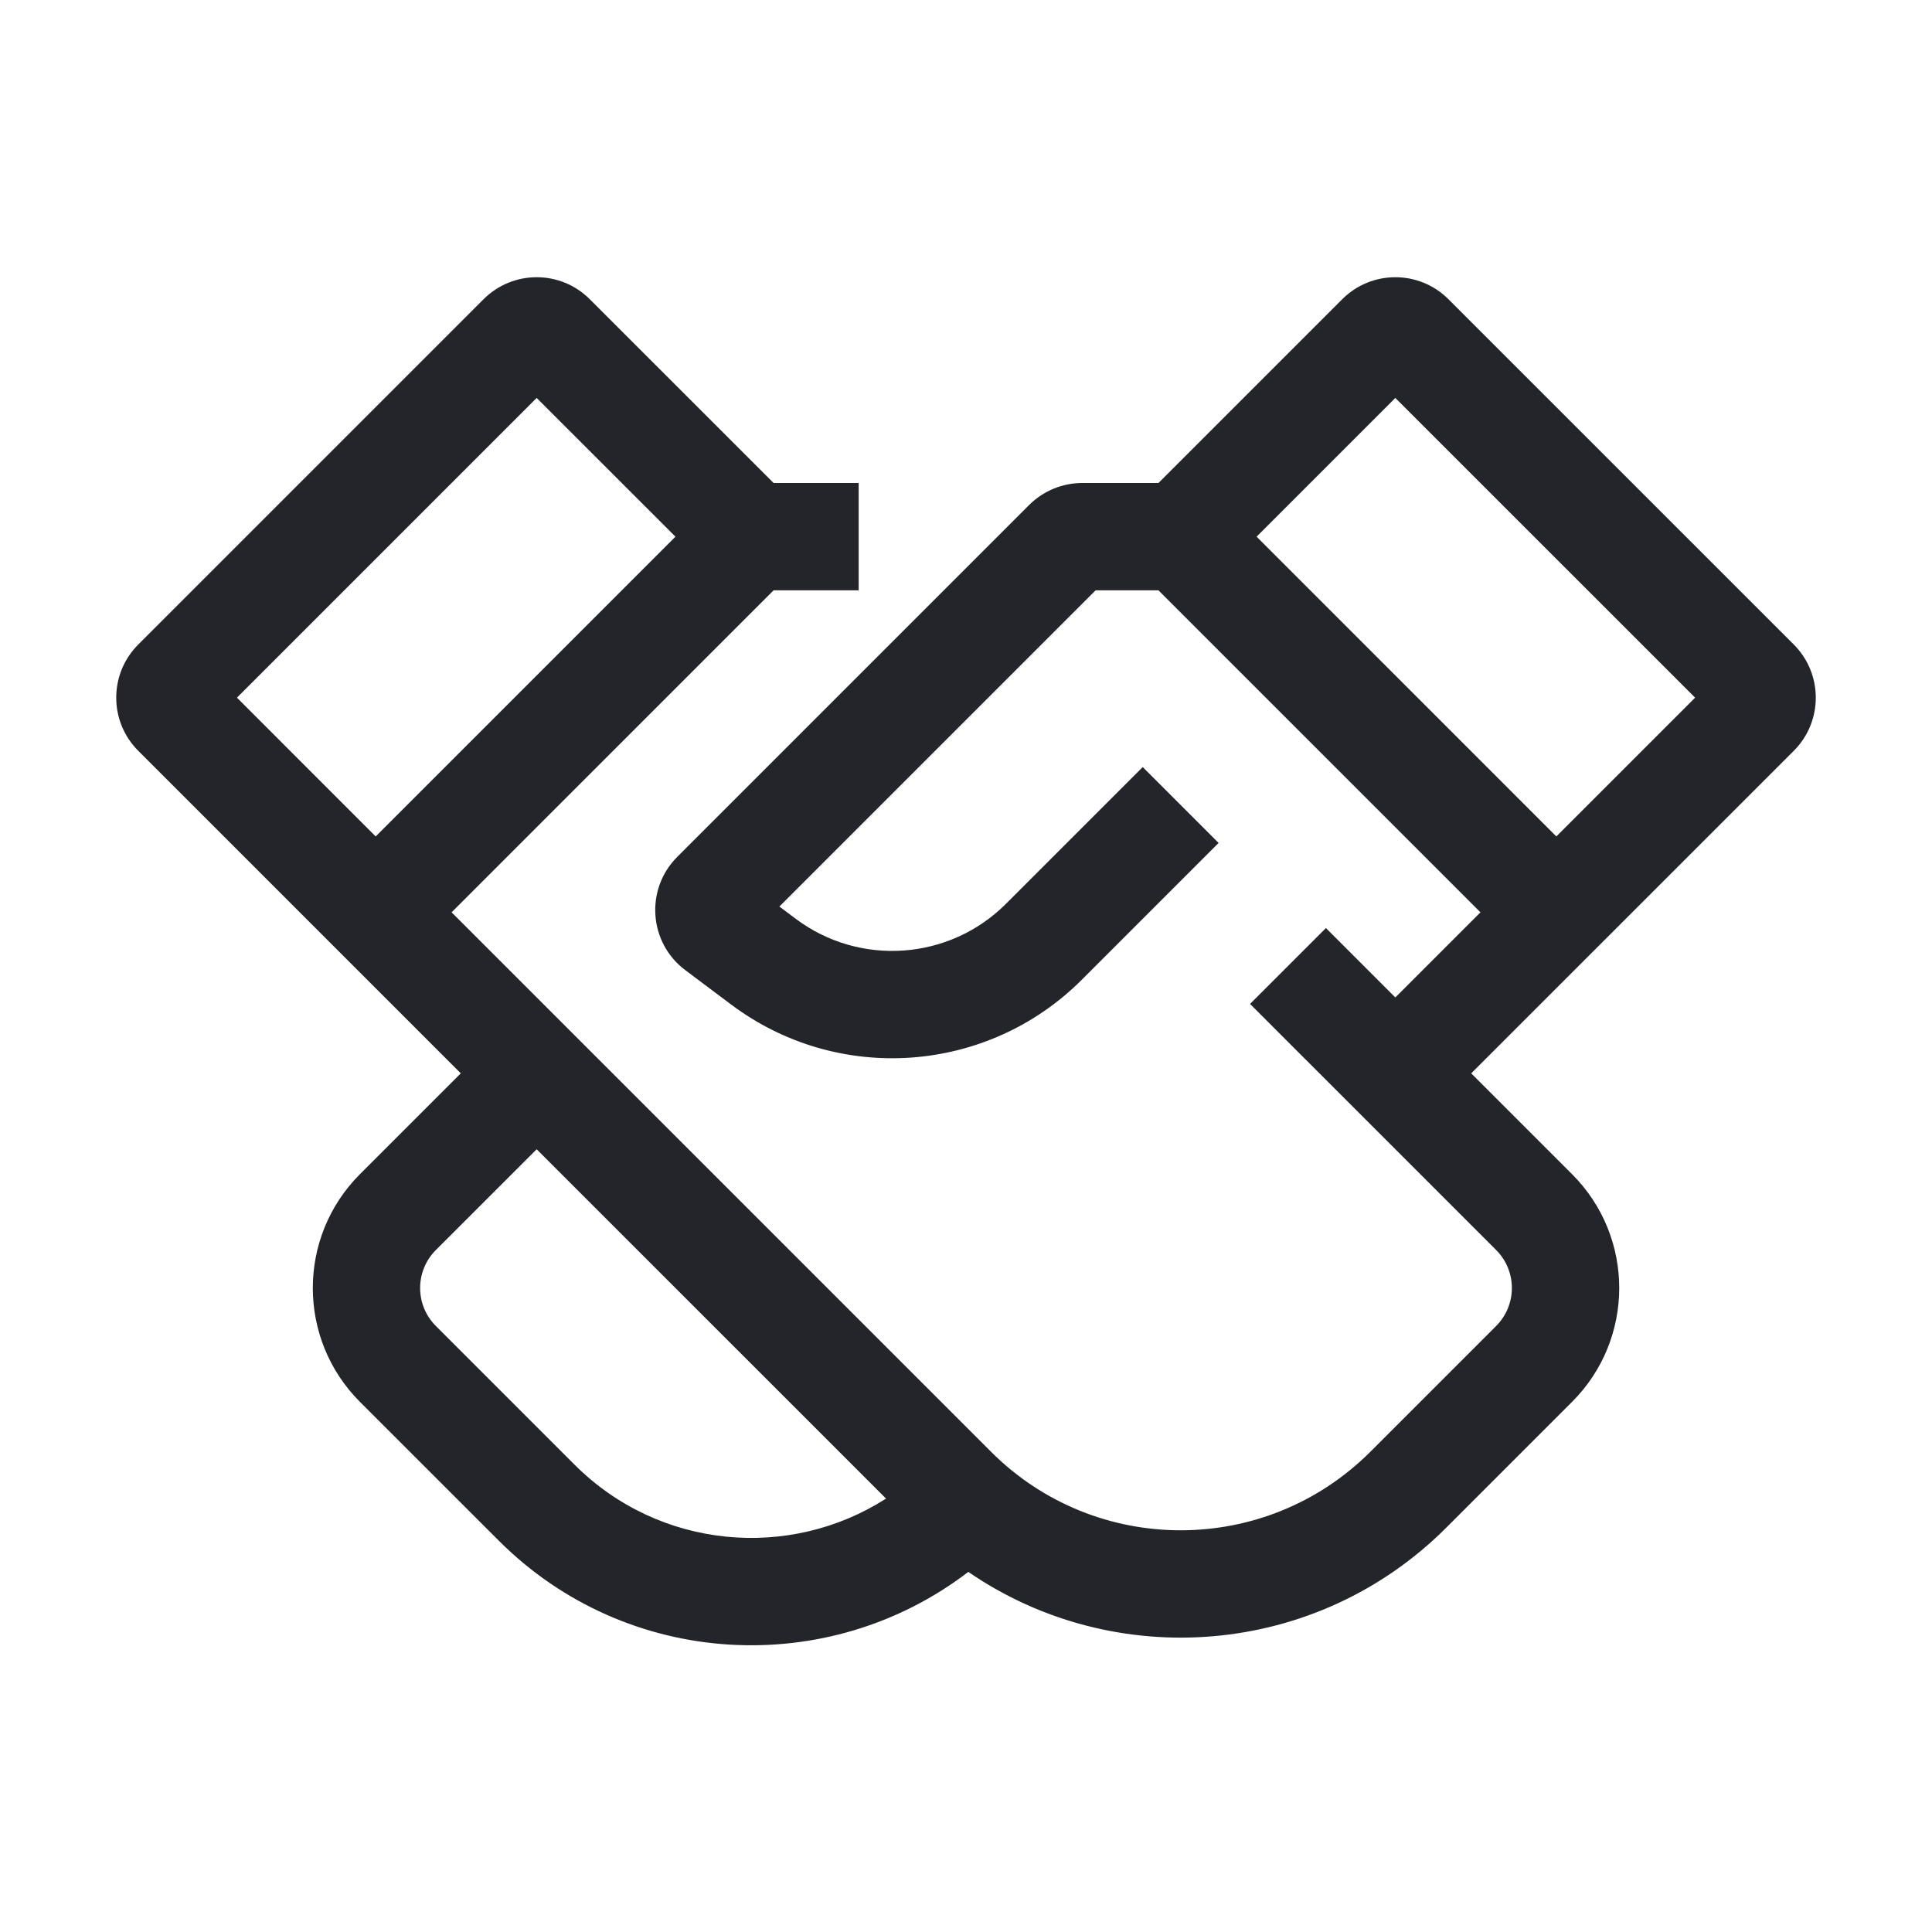 <svg width="36" height="36" viewBox="0 0 36 36" fill="none" xmlns="http://www.w3.org/2000/svg">
<path fill-rule="evenodd" clip-rule="evenodd" d="M9.01 5.576C9.557 5.029 10.444 5.029 10.99 5.576L14.415 9H16V11H14.415L8.415 17L18.465 27.05C20.417 29.003 23.583 29.003 25.536 27.05L27.879 24.707C28.269 24.317 28.269 23.684 27.879 23.293L23.293 18.707L24.707 17.293L26 18.586L27.586 17L21.586 11H20.415L14.523 16.892L14.825 17.119C16.019 18.015 17.691 17.896 18.746 16.84L21.293 14.293L22.707 15.707L20.16 18.254C18.401 20.014 15.616 20.212 13.625 18.719L12.769 18.077C12.088 17.566 12.017 16.57 12.619 15.967L19.176 9.41C19.439 9.148 19.795 9 20.166 9H21.586L25.01 5.576C25.557 5.029 26.444 5.029 26.99 5.576L33.425 12.01C33.971 12.557 33.971 13.444 33.425 13.99L27.414 20L29.293 21.879C30.465 23.05 30.465 24.95 29.293 26.122L26.95 28.465C24.527 30.888 20.769 31.163 18.043 29.29C15.432 31.29 11.681 31.096 9.293 28.707L6.707 26.122C5.536 24.95 5.536 23.051 6.707 21.879L8.586 20L2.576 13.99C2.029 13.444 2.029 12.557 2.576 12.01L9.01 5.576ZM10 21.415L8.121 23.293C7.731 23.684 7.731 24.317 8.121 24.707L10.707 27.293C12.283 28.869 14.707 29.079 16.51 27.924L10 21.415ZM10 7.415L12.586 10L7 15.586L4.415 13L10 7.415ZM29 15.586L31.586 13L26 7.415L23.415 10L29 15.586Z" fill="#24242B"/>
</svg>

